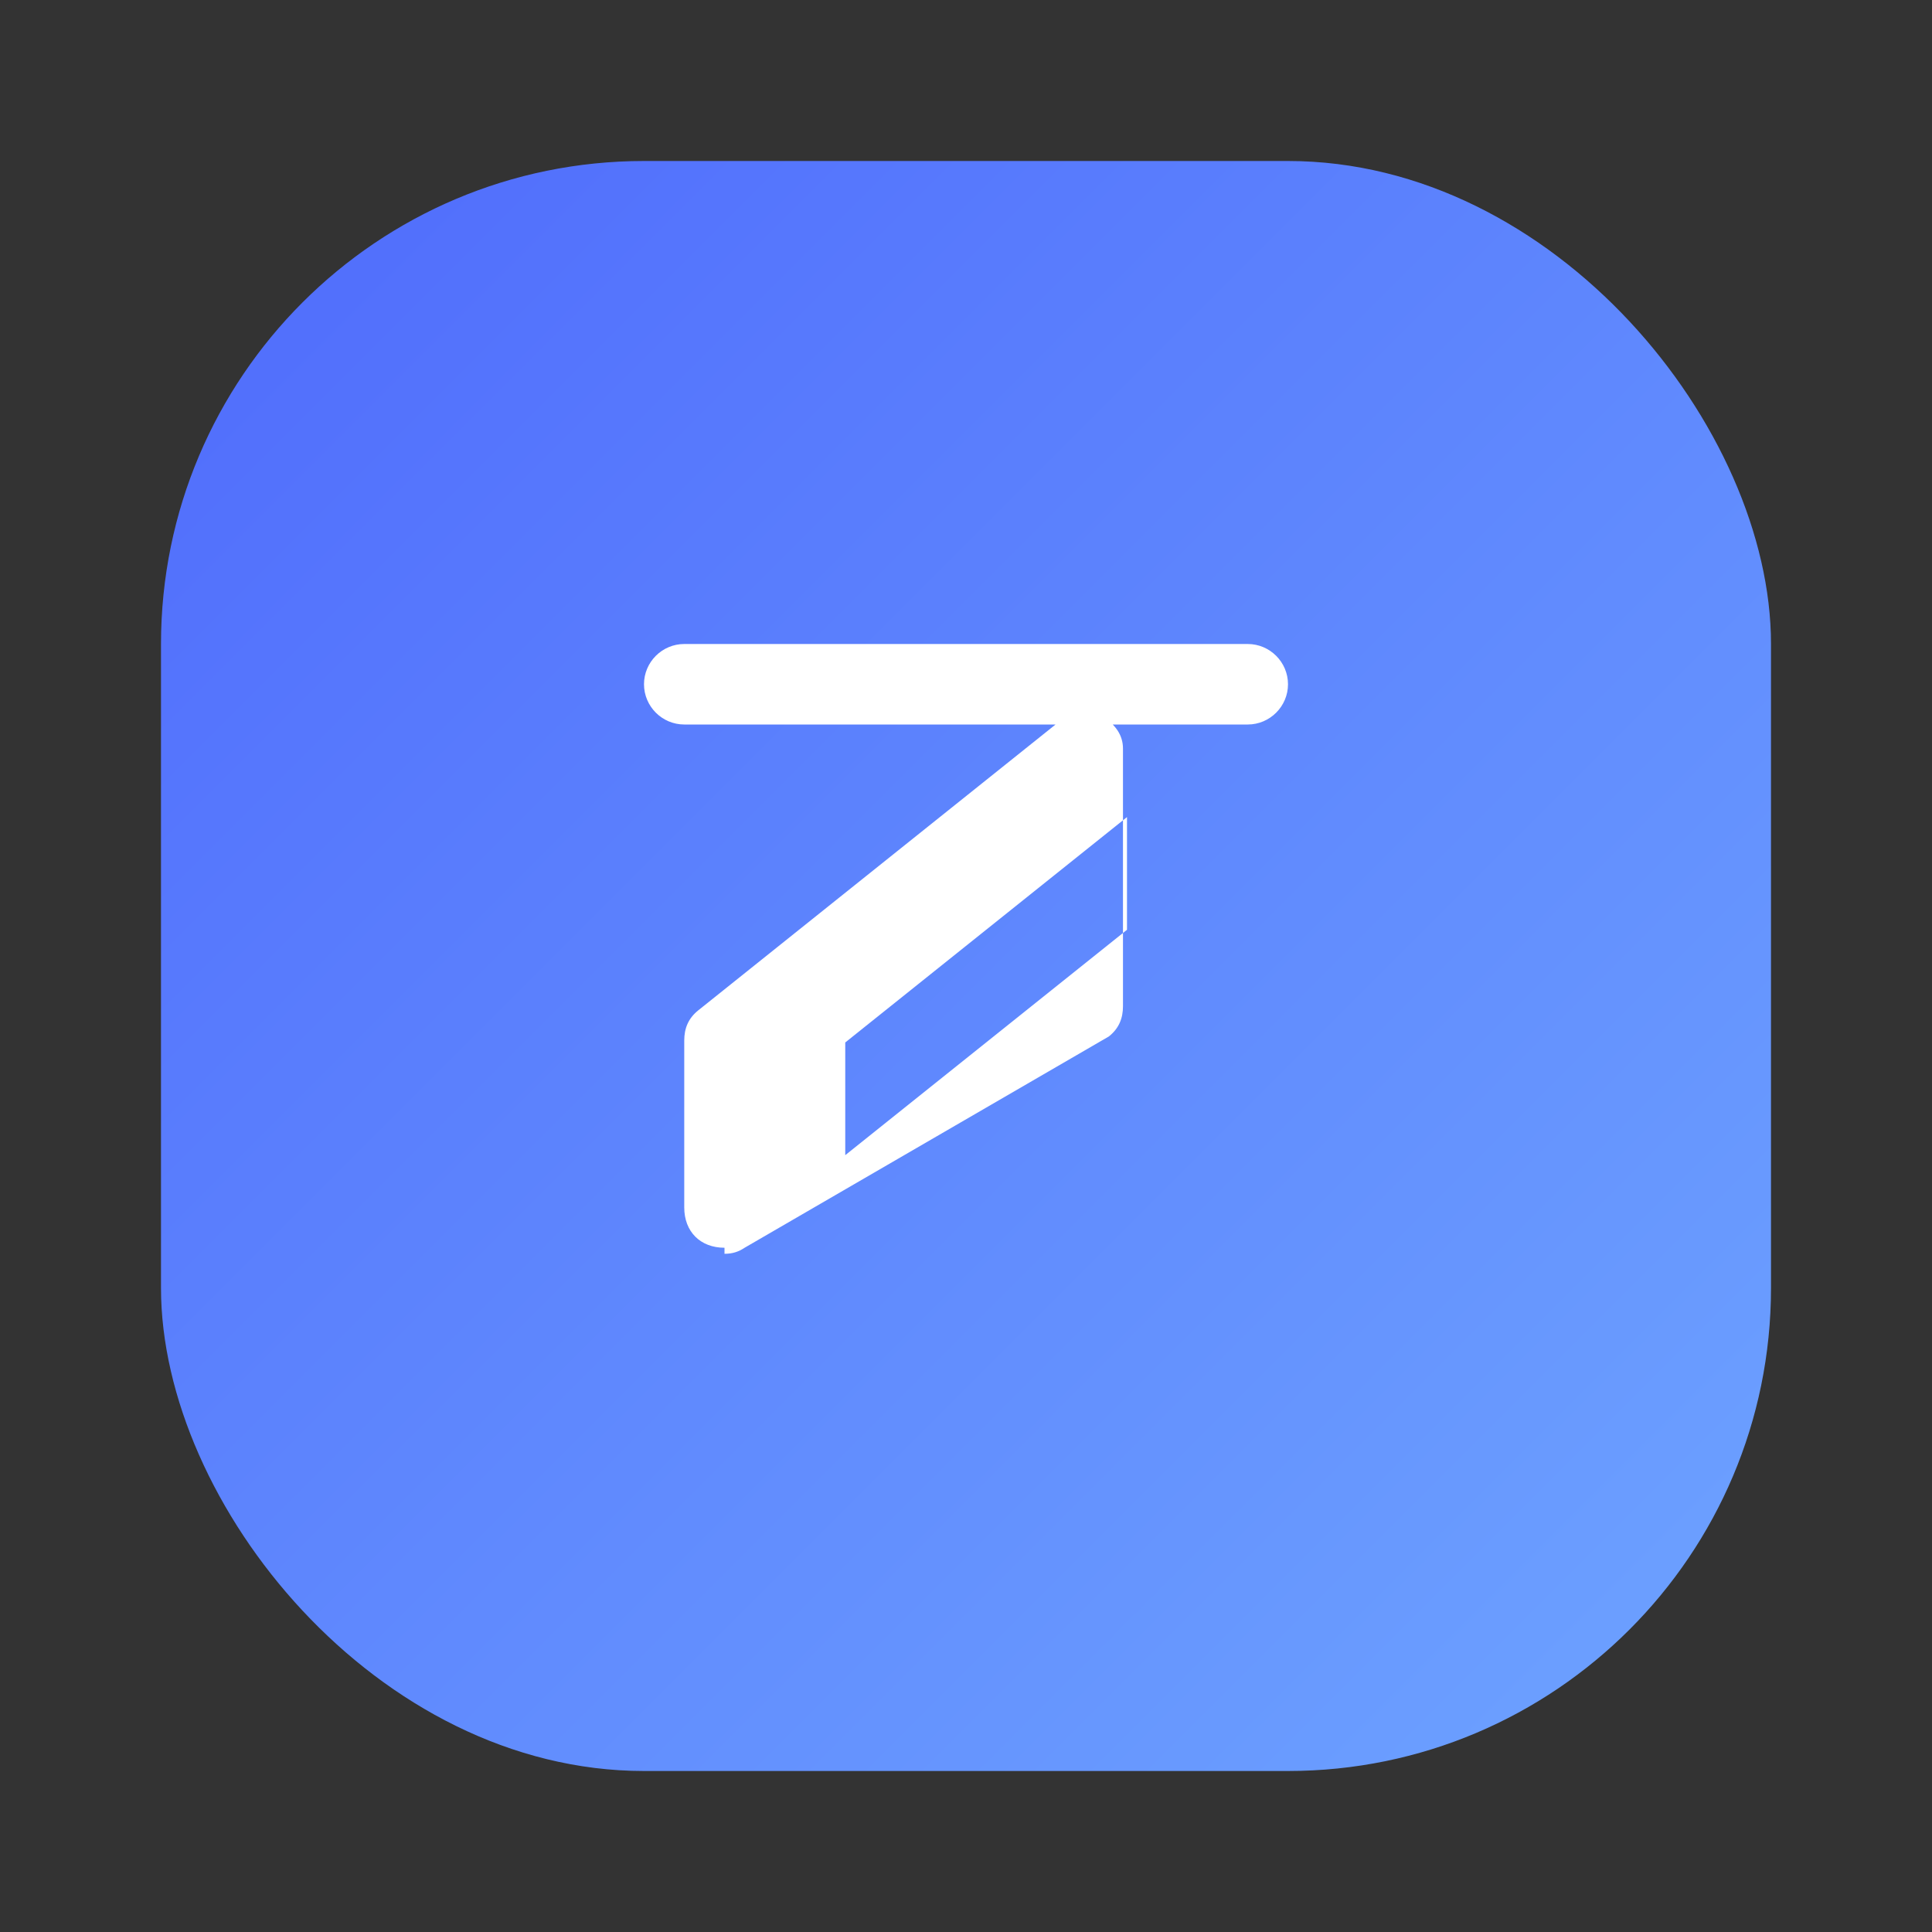 <svg width="96" height="96" viewBox="0 0 96 96" xmlns="http://www.w3.org/2000/svg">
  <rect x="0" y="0" width="96" height="96" fill="#333333" stroke="none"/>
  <defs>
    <linearGradient id="gradient" x1="0%" y1="0%" x2="100%" y2="100%">
      <stop offset="0%" stop-color="#4f6afc" />
      <stop offset="100%" stop-color="#6ea4ff" />
    </linearGradient>
  </defs>
  <rect x="8" y="8" width="80" height="80" rx="24" fill="url(#gradient)" />
  <path
    d="M36 62c-1.2 0-2-.8-2-2v-8.3c0-.6.2-1.1.7-1.5l18-14.4c.6-.5 1.4-.6 2.1-.2.6.4 1 .9 1 1.6V50c0 .6-.2 1.1-.7 1.5L37 62c-.3.2-.6.3-1 .3zm20-21.4-14 11.2v5.6l14-11.2v-5.6zM32 34c0-1.1.9-2 2-2h28c1.1 0 2 .9 2 2s-.9 2-2 2H34c-1.1 0-2-.9-2-2z"
    fill="#fff"
  />
</svg>

